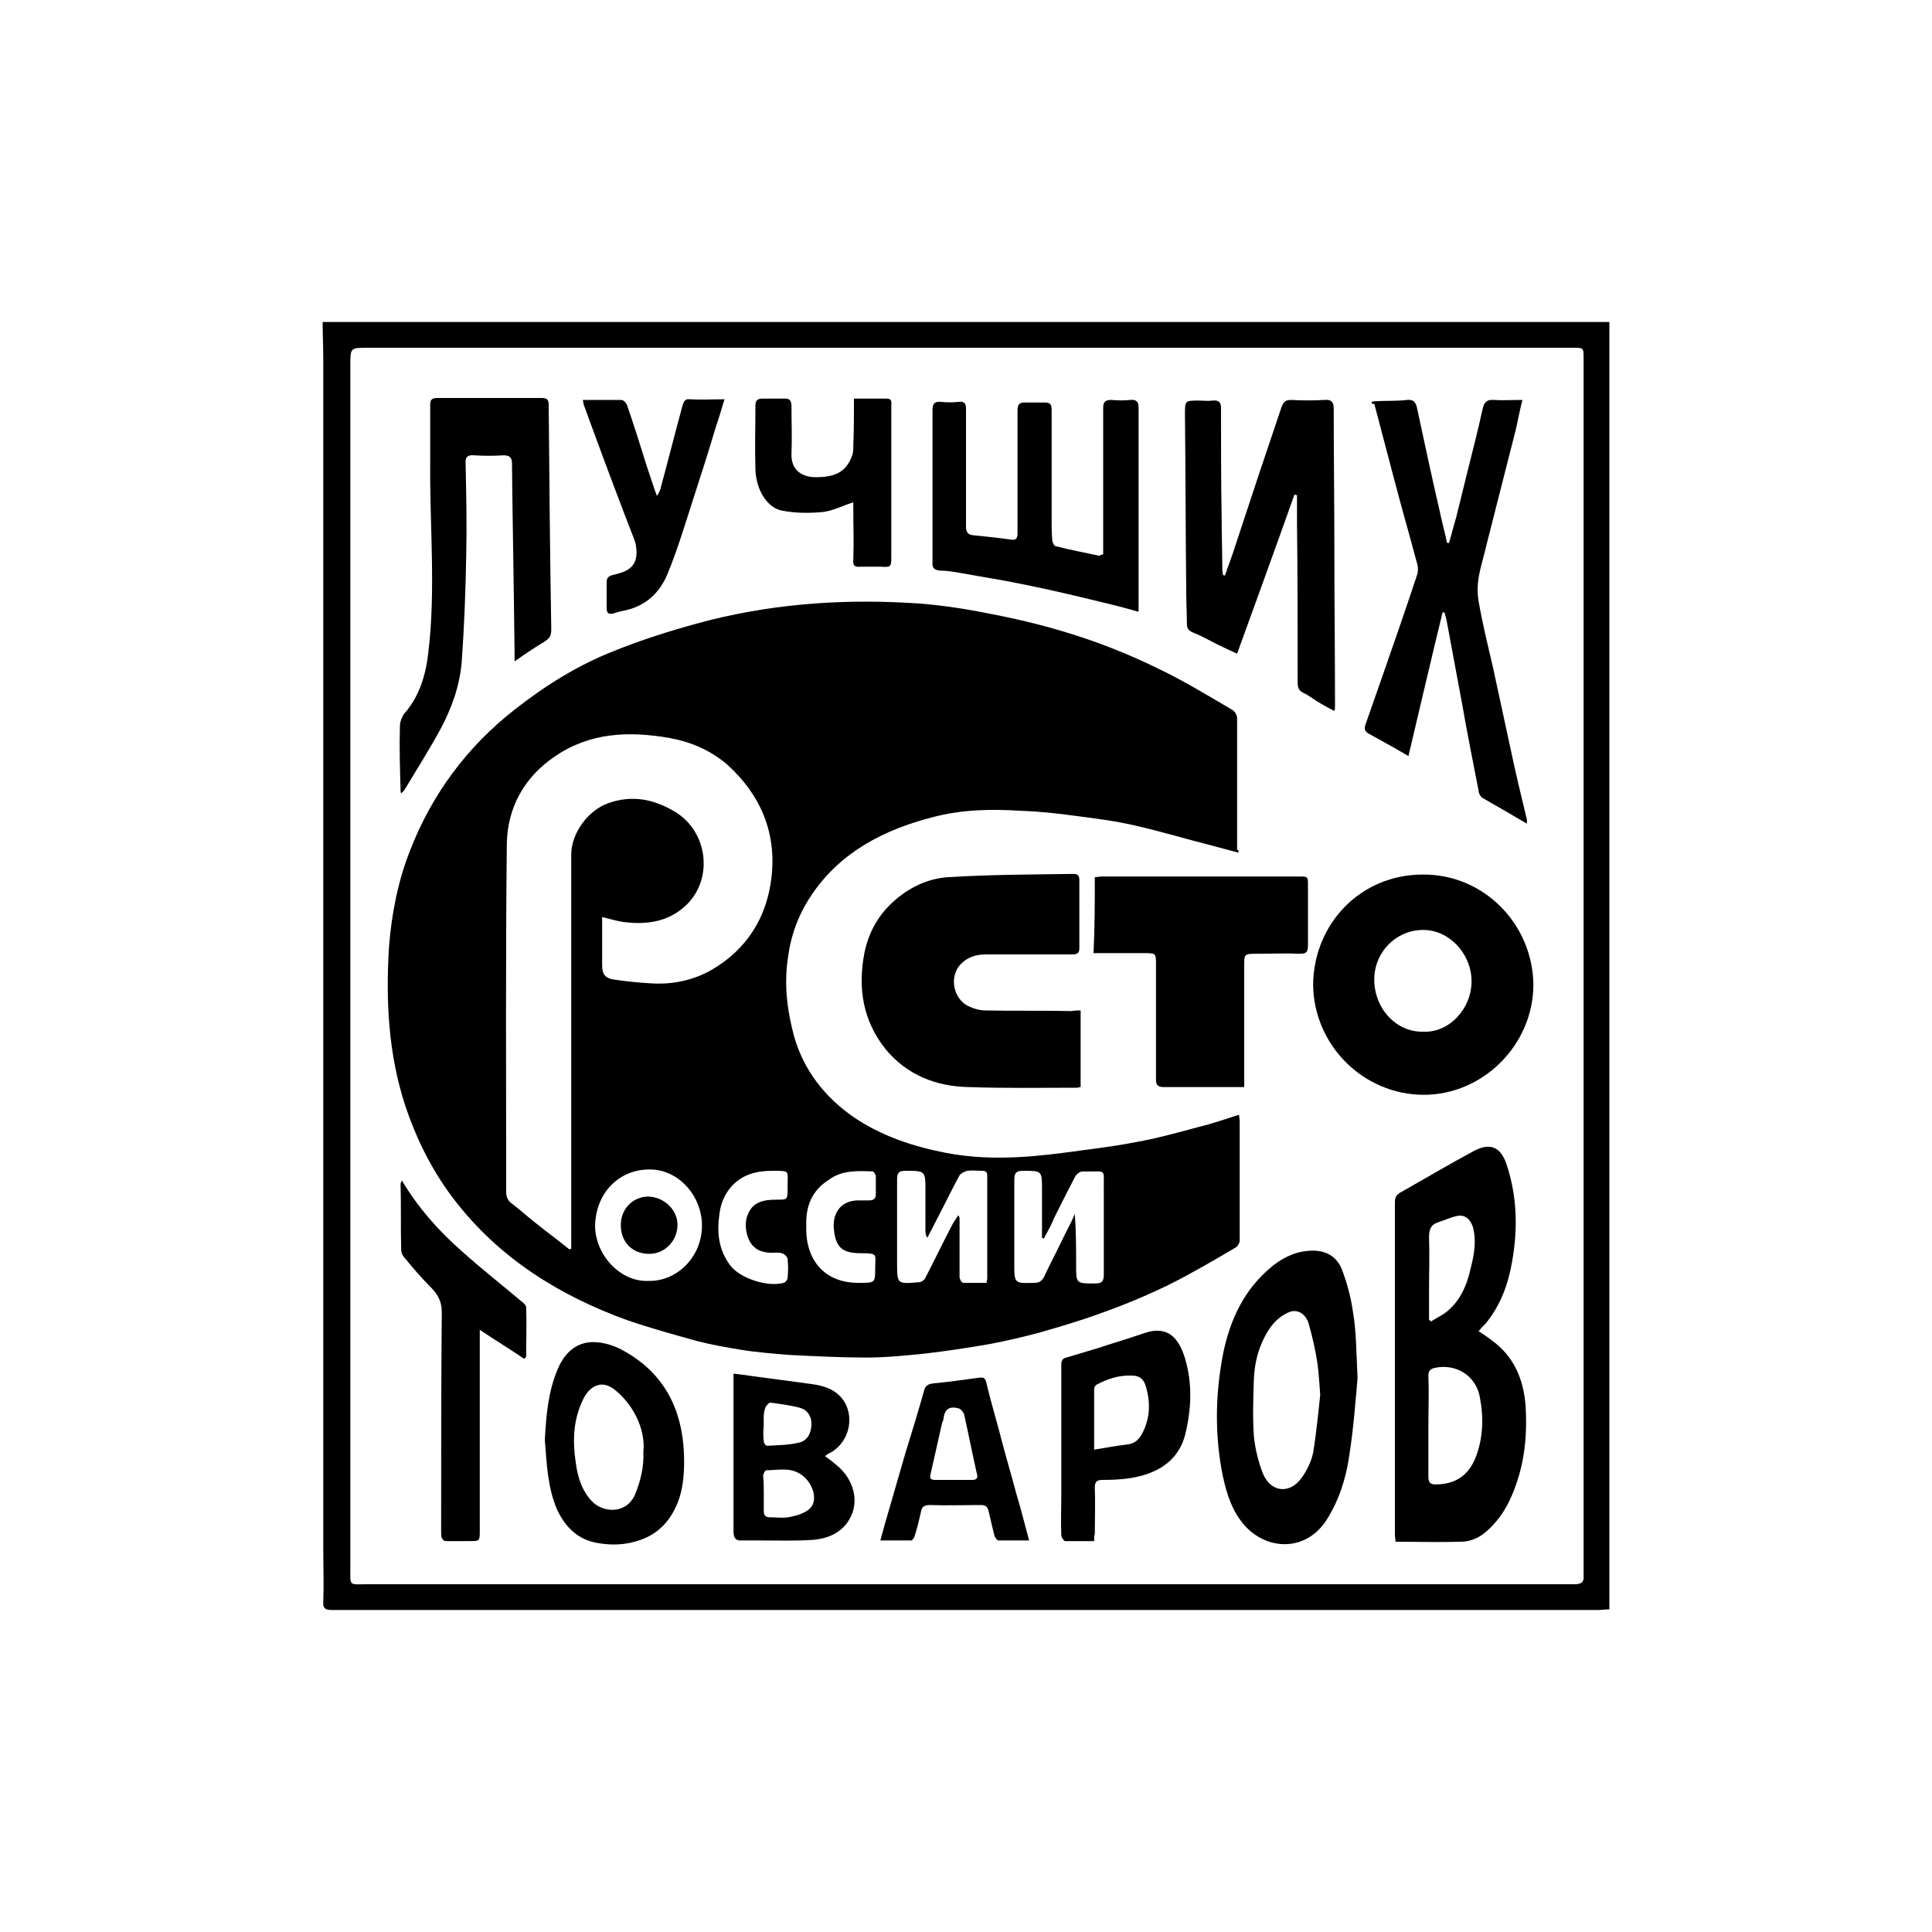 <?xml version="1.0" encoding="UTF-8"?> <!-- Generator: Adobe Illustrator 24.0.3, SVG Export Plug-In . SVG Version: 6.00 Build 0) --> <svg xmlns="http://www.w3.org/2000/svg" xmlns:xlink="http://www.w3.org/1999/xlink" id="Слой_1" x="0px" y="0px" viewBox="0 0 300 300" style="enable-background:new 0 0 300 300;" xml:space="preserve"> <g> <path d="M50.1,50c66.6,0,133.2,0,199.8,0c0,0.4,0,0.9,0,1.3c0,65.5,0,131.1,0,196.6c0,0.6,0,1.3,0,2c-0.6,0-1.2,0.1-1.7,0.1 c-58.7,0-117.3,0-176,0c-6.9,0-13.8,0-20.7,0c-1,0-1.4-0.3-1.3-1.3c0.1-2.7,0-5.4,0-8.1c0-61.5,0-123,0-184.6 C50.2,54,50.1,52,50.1,50z M245.9,149.9c0-31.4,0-62.9,0-94.3c0-1.6,0-1.6-1.6-1.6c-62.4,0-124.8,0-187.2,0c-2.7,0-2.7,0-2.7,2.7 c0,62.2,0,124.4,0,186.6c0,3.1-0.3,2.7,2.7,2.7c58.4,0,116.8,0,175.1,0c4.1,0,8.2,0,12.3,0c1,0,1.5-0.3,1.4-1.3c0-0.2,0-0.4,0-0.7 C245.9,212.7,245.9,181.3,245.9,149.9z"></path> <path d="M192.3,132.4c-1.4-0.4-2.7-0.7-4.1-1.1c-4-1-7.9-2.2-11.9-3.1c-3-0.7-6.1-1.1-9.2-1.5c-2.9-0.4-5.7-0.7-8.6-0.8 c-4.6-0.3-9.2-0.2-13.7,1c-7.4,1.9-14.1,5.3-18.6,11.8c-2,2.9-3.3,6.1-3.8,9.7c-0.7,4.3-0.2,8.4,0.9,12.5c1.5,5.3,4.8,9.5,9.3,12.6 c4.3,2.9,9.1,4.5,14.2,5.5c6.2,1.2,12.3,0.8,18.4,0c3.6-0.5,7.3-0.9,10.9-1.6c3.4-0.6,6.7-1.5,10-2.4c2.1-0.5,4.1-1.2,6.3-1.9 c0,0.3,0.1,0.7,0.1,1c0,6.2,0,12.3,0,18.5c0,0.4-0.3,0.9-0.6,1.1c-3.4,2-6.8,4-10.4,5.8c-3.5,1.7-7.1,3.2-10.8,4.5 c-3,1.1-6.1,2-9.2,2.9c-2.6,0.7-5.2,1.3-7.8,1.8c-3.4,0.6-6.8,1.1-10.2,1.5c-3,0.3-6,0.6-9,0.6c-3.9,0-7.8-0.2-11.8-0.4 c-2.5-0.2-5.1-0.4-7.6-0.8c-2.4-0.4-4.7-0.8-7-1.4c-3.6-1-7.2-2-10.7-3.2c-10.5-3.8-19.8-9.6-26.7-18.5c-3.5-4.5-6-9.5-7.8-14.9 c-2.6-8-3-16.2-2.5-24.5c0.4-5.2,1.4-10.3,3.3-15.1c3.4-8.7,8.8-16,16.2-21.8c4.7-3.7,9.8-6.9,15.4-9.1c4.2-1.7,8.6-3.1,13-4.3 c10.6-2.9,21.5-3.8,32.5-3.2c4.5,0.2,9,0.9,13.4,1.8c4.7,0.9,9.4,2.1,13.9,3.6c3.9,1.3,7.8,2.9,11.5,4.7c4,1.9,7.8,4.2,11.7,6.5 c0.4,0.2,0.8,0.8,0.8,1.3c0,6.8,0,13.6,0,20.5C192.4,131.9,192.3,132.1,192.3,132.4z M88.4,194c0.1,0,0.2-0.1,0.3-0.1 c0-0.8,0-1.5,0-2.3c0-19.6,0-39.2,0-58.9c0-3.3,2.6-6.9,5.8-8c3.7-1.3,7.1-0.6,10.4,1.4c5,3.1,5.9,10.3,1.7,14.4 c-2.7,2.6-6,3.1-9.5,2.7c-1.1-0.1-2.3-0.5-3.6-0.8c0,2.5,0,5,0,7.5c0,1.4,0.5,2,1.8,2.2c2,0.3,4,0.5,5.9,0.6 c3.3,0.2,6.5-0.5,9.3-2.1c5.5-3.2,8.6-8.2,9.3-14.4c0.8-6.9-1.7-12.8-6.9-17.5c-2.6-2.2-5.6-3.5-8.9-4.1 c-6.3-1.1-12.4-0.9-17.9,2.9c-4.7,3.2-7.3,7.9-7.4,13.5c-0.2,18-0.1,36-0.1,54.1c0,0.8,0.3,1.4,0.9,1.8c1.3,1,2.5,2.1,3.8,3.1 C84.9,191.3,86.7,192.6,88.4,194z M162.1,192.3c-0.1,0-0.2,0-0.3-0.1c0-2.5,0-5,0-7.5c0-2.9,0-2.9-2.9-2.9c-1.2,0-1.4,0.4-1.4,1.5 c0,4.3,0,8.6,0,12.9c0,3.1,0,3.1,3.1,3c0.7,0,1.1-0.2,1.5-0.9c1-2.1,2.1-4.2,3.1-6.3c0.6-1.2,1.2-2.3,1.7-3.5 c0.2,2.7,0.2,5.3,0.2,8c0,2.8,0,2.8,2.9,2.8c1.1,0,1.4-0.3,1.4-1.4c0-4.3,0-8.6,0-12.9c-0.1-3.8,0.7-3-3.3-3.1 c-0.4,0-0.9,0.4-1.1,0.7c-1.1,2.1-2.2,4.3-3.3,6.5C163.3,190.1,162.7,191.2,162.1,192.3z M153.2,199.2c0-0.3,0.1-0.5,0.1-0.7 c0-5.3,0-10.6,0-15.9c0-0.7-0.3-0.8-0.9-0.8c-0.7,0-1.5-0.1-2.2,0c-0.4,0.1-1,0.4-1.2,0.7c-1.1,2-2.1,4.1-3.2,6.2 c-0.6,1.2-1.2,2.3-1.8,3.5c-0.3-0.4-0.3-0.8-0.3-1.1c0-2.1,0-4.2,0-6.2c0-3.1,0-3.1-3.1-3.1c-1,0-1.3,0.3-1.3,1.3c0,4.3,0,8.7,0,13 c0,3.3,0,3.3,3.4,3c0.4,0,0.9-0.4,1-0.7c1.4-2.7,2.7-5.4,4.1-8.1c0.3-0.6,0.7-1.1,1-1.6c0.2,0.3,0.2,0.4,0.2,0.6c0,3,0,6,0,9 c0,0.3,0.3,0.9,0.6,0.9C150.9,199.2,152,199.2,153.2,199.2z M100.7,198.9c4.4,0.1,8.3-3.7,8.3-8.6c0-4.7-3.8-8.9-8.4-8.7 c-4.5,0.1-8.1,3.6-8.2,8.8C92.5,195.1,96.5,199.1,100.7,198.9z M120,181.8c-2.4,0-4.6,0.5-6.3,2.3c-1.2,1.3-1.8,2.8-2,4.5 c-0.4,2.9-0.1,5.5,1.7,7.9c1.5,2,5.8,3.4,8.3,2.7c0.3-0.1,0.6-0.5,0.6-0.8c0.1-1,0.1-1.9,0-2.9c0-0.3-0.5-0.8-0.9-0.9 c-0.7-0.2-1.5,0-2.2-0.1c-0.7-0.1-1.5-0.3-2-0.8c-1.2-0.9-1.7-3.3-1.2-4.8c0.6-1.8,1.8-2.5,3.9-2.6c2.5-0.1,2.4,0.4,2.4-2.4 C122.3,181.8,122.7,181.8,120,181.8z M125.2,190.3c-0.2,5.4,2.9,9,8.3,8.9c2.4,0,2.4,0,2.4-2.4c0-2,0.5-2.2-2.2-2.2 c-2.8,0-3.9-0.8-4.2-3.6c-0.3-2.3,0.8-4.5,3.6-4.6c0.6,0,1.2,0,1.8,0c0.7,0,1.1-0.2,1.1-1c0-0.9,0-1.8,0-2.7c0-0.3-0.3-0.8-0.5-0.8 c-2.4-0.1-4.8-0.2-6.8,1.3C126,184.9,125.1,187.4,125.2,190.3z"></path> <path d="M167.8,156.9c0,4,0,8,0,11.9c-0.2,0-0.4,0.1-0.6,0.1c-5.6,0-11.2,0.1-16.8-0.1c-5.1-0.1-9.6-1.9-12.9-5.9 c-3.5-4.4-4.3-9.4-3.3-14.8c0.6-3,1.9-5.6,4.2-7.8c2.5-2.4,5.6-3.9,8.9-4.1c6.5-0.4,12.9-0.4,19.4-0.5c0.7,0,0.9,0.3,0.9,1 c0,3.5,0,7,0,10.5c0,0.8-0.3,1-1.1,1c-4.5,0-9,0-13.4,0c-1.5,0-2.9,0.4-4,1.6c-1.7,1.9-1.1,5.2,1.2,6.4c0.8,0.4,1.8,0.7,2.7,0.7 c4.5,0.1,9,0,13.4,0.1C166.9,156.9,167.3,156.9,167.8,156.9z"></path> <path d="M229.6,206.7c0.7,0.5,1.4,0.9,2,1.4c3.5,2.5,5,6.1,5.3,10.3c0.2,3.6,0,7.1-1,10.6c-1,3.4-2.4,6.5-5.2,8.9 c-1.2,1-2.5,1.5-3.9,1.5c-3.3,0.1-6.6,0-10.1,0c0-0.4-0.1-0.7-0.1-1.1c0-17.2,0-34.3,0-51.5c0-0.7,0.1-1.2,0.8-1.6 c3.9-2.2,7.6-4.4,11.5-6.5c2.5-1.3,4.1-0.6,5,2c1.7,5,1.8,10.1,0.9,15.2c-0.6,3.5-1.8,6.8-4.1,9.6 C230.3,205.9,230,206.2,229.6,206.7z M221.8,221.5C221.8,221.5,221.8,221.5,221.8,221.5c0,2.6,0,5.2,0,7.8c0,0.9,0.3,1.2,1.1,1.2 c3.1,0,5.1-1.4,6.2-4.1c1.2-3,1.3-6.2,0.7-9.4c-0.6-3.4-3.7-5.3-7-4.6c-0.8,0.2-1,0.5-1,1.3C221.9,216.3,221.8,218.9,221.8,221.5z M221.9,204.9c0.1,0.1,0.2,0.2,0.3,0.3c0.8-0.5,1.6-0.9,2.3-1.4c2.3-1.8,3.3-4.3,3.9-7c0.5-2,0.9-4.1,0.3-6.3 c-0.4-1.2-1.2-1.9-2.4-1.7c-1,0.2-2,0.7-3,1c-1.2,0.4-1.4,1.2-1.4,2.4c0.1,2.7,0,5.3,0,8C221.9,201.8,221.9,203.4,221.9,204.9z"></path> <path d="M203.9,152.9c0.1-9.5,7.4-17.1,17-17.1c9.5-0.1,17.1,7.7,17.2,17.1c0,9.3-7.8,17.1-17,17.1 C211.7,170,204,162.3,203.9,152.9z M221,160.2c4.1,0.2,7.6-3.7,7.5-8c-0.1-4.2-3.5-7.8-7.5-7.8c-4.3,0-7.8,3.6-7.6,8.1 C213.6,156.8,216.9,160.3,221,160.2z"></path> <path d="M213,62.4c0.3-0.1,0.5-0.1,0.7-0.1c1.6-0.1,3.2,0,4.8-0.2c0.9-0.1,1.3,0.3,1.5,1.1c1.2,5.6,2.4,11.2,3.7,16.8 c0.3,1.4,0.7,2.9,1,4.3c0.1,0,0.2,0,0.3,0c0.4-1.3,0.7-2.6,1.1-3.9c0.6-2.4,1.2-4.9,1.8-7.3c0.8-3.2,1.6-6.3,2.3-9.5 c0.2-1,0.6-1.6,1.7-1.5c1.4,0.1,2.9,0,4.5,0c-0.4,1.6-0.7,3.1-1,4.5c-1.5,5.9-3,11.8-4.5,17.7c-0.4,1.8-1,3.6-1.3,5.4 c-0.2,1.2-0.2,2.5,0,3.7c0.6,3.4,1.4,6.7,2.2,10.1c0.9,4.2,1.8,8.3,2.7,12.5c0.8,3.8,1.7,7.6,2.6,11.3c0,0.2,0,0.4,0,0.6 c-2.4-1.4-4.6-2.7-6.9-4c-0.3-0.2-0.6-0.7-0.6-1.1c-0.9-4.6-1.8-9.1-2.6-13.7c-0.8-4.3-1.6-8.6-2.4-12.9c-0.1-0.4-0.2-0.7-0.3-1.1 c-0.1,0-0.2,0-0.3,0c-1.8,7.4-3.5,14.7-5.3,22.3c-1.2-0.7-2.4-1.4-3.5-2c-0.9-0.5-1.8-1-2.7-1.5c-0.5-0.3-0.7-0.6-0.5-1.3 c1.8-5.1,3.6-10.3,5.4-15.5c0.9-2.6,1.8-5.3,2.7-8c0.1-0.4,0.1-1,0-1.4c-1.2-4.5-2.5-9-3.7-13.6c-1-3.8-2-7.6-3-11.4 C213,62.8,213,62.6,213,62.4z"></path> <path d="M170,136.2c0.4,0,0.8-0.1,1.1-0.1c10.2,0,20.4,0,30.6,0c1.4,0,1.4,0,1.4,1.4c0,3.1,0,6.2,0,9.3c0,1.1-0.3,1.3-1.3,1.3 c-2.2-0.1-4.4,0-6.6,0c-2,0-2,0-2,1.9c0,5.9,0,11.8,0,17.7c0,0.3,0,0.7,0,1.1c-0.6,0-1.1,0-1.6,0c-3.6,0-7.3,0-10.9,0 c-0.9,0-1.2-0.3-1.2-1.2c0-6,0-11.9,0-17.9c0-1.6,0-1.7-1.7-1.7c-2.6,0-5.3,0-8,0C170,144.1,170,140.2,170,136.2z"></path> <path d="M190.2,89.4c0.5-1.5,1.1-3,1.6-4.6c1.2-3.6,2.4-7.3,3.6-10.9c1.2-3.6,2.4-7.1,3.6-10.7c0.3-0.8,0.6-1.1,1.5-1.1 c1.7,0.1,3.5,0.1,5.2,0c1.1-0.1,1.4,0.4,1.4,1.4c0,7.3,0.1,14.5,0.1,21.8c0,8.1,0.1,16.2,0.1,24.4c0,0.2,0,0.4-0.1,0.7 c-0.8-0.4-1.5-0.8-2.2-1.2c-0.9-0.5-1.7-1.2-2.6-1.6c-0.8-0.4-0.9-0.9-0.9-1.7c0-8.2,0-16.3-0.1-24.5c0-1.5,0-3,0-4.5 c-0.1,0-0.3-0.1-0.4-0.1c-2.9,8.2-5.9,16.4-8.9,24.7c-1.1-0.5-2.2-1-3.2-1.5c-1.2-0.6-2.4-1.3-3.7-1.8c-0.7-0.3-0.9-0.7-0.9-1.3 c0-1.6-0.1-3.1-0.1-4.7c-0.1-9.3-0.1-18.6-0.2-27.9c0-2.1,0-2.1,2.2-2.1c0.7,0,1.4,0.1,2.1,0c1-0.1,1.3,0.3,1.3,1.2 c0,5.7,0,11.4,0.1,17.1c0,2.6,0.1,5.3,0.1,7.9c0,0.3,0.1,0.6,0.1,0.9C190,89.3,190.1,89.3,190.2,89.4z"></path> <path d="M79.9,102.7c0-0.6,0-1.1,0-1.5c-0.1-9.7-0.3-19.5-0.4-29.2c0-0.9-0.3-1.3-1.3-1.3c-1.5,0.1-3,0.1-4.6,0 c-1-0.1-1.4,0.3-1.3,1.3c0.1,4.7,0.2,9.3,0.1,14c-0.1,5.6-0.3,11.1-0.7,16.7c-0.3,3.8-1.6,7.4-3.4,10.7c-1.7,3.1-3.6,6.1-5.4,9.1 c-0.1,0.2-0.3,0.4-0.6,0.7c-0.1-0.2-0.1-0.3-0.1-0.5c-0.1-3.3-0.2-6.7-0.1-10c0-0.6,0.3-1.3,0.6-1.8c2.4-2.7,3.4-6,3.8-9.5 c1.2-9.9,0.2-19.8,0.3-29.7c0-2.9,0-5.8,0-8.7c0-0.8,0.1-1.2,1.1-1.2c5.4,0,10.8,0,16.2,0c0.9,0,1.1,0.3,1.1,1.1 c0.1,11.6,0.2,23.3,0.4,34.9c0,0.8-0.2,1.3-1,1.8C83.1,100.5,81.6,101.5,79.9,102.7z"></path> <path d="M171.3,86.1c0-1.6,0-3.2,0-4.8c0-6,0-11.9,0-17.9c0-1,0.3-1.3,1.3-1.3c1,0.1,1.9,0.1,2.9,0c1-0.1,1.3,0.3,1.3,1.3 c0,5.5,0,10.9,0,16.4c0,4.6,0,9.2,0,13.8c0,0.4,0,0.8,0,1.4c-1.5-0.4-2.8-0.8-4.1-1.1c-4.5-1.1-9-2.2-13.5-3.1 c-3.3-0.7-6.6-1.2-9.9-1.8c-1.1-0.2-2.3-0.4-3.4-0.4c-0.9-0.1-1.2-0.5-1.1-1.4c0-2.9,0-5.8,0-8.7c0-4.9,0-9.9,0-14.8 c0-1,0.3-1.4,1.3-1.3c0.9,0.1,1.9,0.1,2.8,0c0.9-0.1,1.1,0.3,1.1,1.1c0,4.9,0,9.7,0,14.6c0,1.2,0,2.4,0,3.7c0,0.8,0.3,1.2,1,1.3 c2,0.2,4,0.4,6.1,0.7c0.7,0.1,0.9-0.3,0.9-0.9c0-2.3,0-4.6,0-6.9c0-4.1,0-8.2,0-12.3c0-0.9,0.3-1.2,1.1-1.2c1,0,2.1,0,3.1,0 c0.9,0,1.1,0.3,1.1,1.2c0,5.7,0,11.5,0,17.2c0,1,0,2,0.1,3c0,0.3,0.3,0.9,0.5,0.9c2.3,0.6,4.5,1,6.8,1.5 C170.9,86.2,171,86.1,171.3,86.1z"></path> <path d="M210.8,214c-0.3,3.3-0.6,7.7-1.3,12.1c-0.5,3.5-1.6,6.9-3.5,9.9c-3.2,5-9.3,4.8-12.8,0.8c-1.9-2.2-2.7-4.8-3.3-7.5 c-1.3-6.3-1.2-12.7,0-19c1.1-5.4,3.3-10.2,7.8-13.8c1.8-1.4,3.8-2.3,6.2-2.3c2.2,0,3.8,1.1,4.5,3c0.8,2.1,1.4,4.4,1.7,6.6 C210.6,206.7,210.6,209.8,210.8,214z M205,216.6c0,0-0.2-3.2-0.4-4.7c-0.3-2.1-0.8-4.3-1.4-6.4c-0.5-1.6-1.8-2.2-2.9-1.8 c-1.3,0.5-2.3,1.4-3.1,2.5c-1.6,2.4-2.4,5.1-2.5,8c-0.1,2.9-0.2,5.9,0,8.8c0.2,2,0.7,4,1.4,5.8c1.2,2.9,4.1,3.3,6,0.7 c0.8-1.1,1.5-2.5,1.8-3.9C204.4,222.7,205,216.6,205,216.6z"></path> <path d="M62.4,183.3c2.5,4.2,5.6,7.7,9.1,10.8c3.1,2.8,6.3,5.3,9.5,8c0.3,0.2,0.7,0.6,0.7,0.9c0.1,2.6,0,5.2,0,7.7 c-0.1,0.1-0.2,0.2-0.3,0.3c-2.2-1.5-4.5-2.9-6.9-4.5c0,0.5,0,1,0,1.5c0,9.9,0,19.8,0,29.7c0,1.6,0,1.6-1.6,1.6c-1.1,0-2.2,0-3.2,0 c-0.9,0.1-1.2-0.3-1.2-1.2c0-11.4,0-22.8,0.1-34.3c0-1.6-0.5-2.6-1.5-3.7c-1.5-1.5-2.9-3.1-4.2-4.7c-0.3-0.3-0.6-0.8-0.6-1.3 c-0.1-3.4,0-6.9-0.1-10.3C62.2,183.7,62.3,183.6,62.4,183.3z"></path> <path d="M84.6,223.6c0.2-3.7,0.5-7.5,2-11c1-2.4,2.8-4.2,5.5-4.2c1.7,0,3.5,0.6,5,1.5c6,3.4,8.8,8.9,9.1,15.7c0.1,2.6,0,5.3-1,7.8 c-1.1,2.7-2.9,4.7-5.7,5.7c-2.2,0.8-4.4,0.9-6.7,0.5c-3-0.5-5-2.4-6.3-5.2C85,230.9,84.9,227.2,84.6,223.6z M99.9,225.5 c0.4-3.8-1.8-7.5-4.2-9.5c-1.6-1.4-3.1-1.3-4.4,0.1c-0.3,0.4-0.6,0.8-0.8,1.3c-1.5,3.1-1.6,6.4-1.1,9.7c0.3,2.2,0.9,4.3,2.5,6 c1.7,1.8,5.3,2.1,6.7-1C99.5,229.9,100,227.7,99.9,225.5z"></path> <path d="M169.9,239.3c-1.6,0-3.1,0-4.5,0c-0.2,0-0.6-0.6-0.6-0.9c-0.1-2.1,0-4.1,0-6.2c0-6.8,0-13.6,0-20.3c0-0.6,0.2-1,0.8-1.1 c1.7-0.5,3.3-1,5-1.5c2.4-0.8,4.8-1.5,7.1-2.3c3.8-1.3,5.4,1,6.3,3.9c1.2,4,1,8,0,12c-0.7,2.6-2.4,4.5-4.9,5.6 c-2.5,1.1-5.2,1.3-7.9,1.3c-0.9,0-1.2,0.3-1.2,1.2c0.1,2.4,0,4.8,0,7.2C169.9,238.4,169.9,238.8,169.9,239.3z M169.9,225.1 c1.8-0.3,3.5-0.6,5.1-0.8c1.1-0.1,1.8-0.7,2.3-1.6c1.3-2.4,1.4-4.9,0.6-7.5c-0.3-1-0.9-1.6-2.1-1.6c-2-0.1-3.8,0.5-5.5,1.4 c-0.2,0.1-0.4,0.4-0.4,0.7C169.9,218.7,169.9,221.8,169.9,225.1z"></path> <path d="M90.5,62.1c2.1,0,4,0,6,0c0.3,0,0.8,0.5,0.9,0.9c1.1,3.2,2.1,6.4,3.1,9.6c0.5,1.4,0.9,2.8,1.5,4.4c0.3-0.4,0.4-0.7,0.5-0.9 c1.2-4.4,2.3-8.8,3.5-13.2c0.2-0.6,0.4-1,1.1-0.9c1.8,0.1,3.5,0,5.4,0c-0.5,1.7-1,3.3-1.5,4.8c-1,3.4-2.1,6.8-3.2,10.2 c-1.3,4-2.5,8.1-4.1,12c-1.2,3-3.4,5.1-6.7,5.8c-0.6,0.1-1.3,0.3-1.9,0.5c-0.7,0.1-0.9-0.2-0.9-0.9c0-1.3,0-2.7,0-4 c0-0.6,0.2-0.9,0.9-1.1c1.6-0.4,3.4-0.8,3.7-2.9c0.1-0.8,0-1.8-0.3-2.6C96.2,77.9,94,72,91.8,66c-0.4-1-0.7-2-1.1-3 C90.6,62.8,90.6,62.5,90.5,62.1z"></path> <path d="M113.9,213.3c1.9,0.2,3.6,0.5,5.3,0.7c2.2,0.3,4.5,0.6,6.7,0.9c2.3,0.3,4.4,1,5.5,3.3c1.2,2.7,0.1,6-2.5,7.4 c-0.3,0.1-0.5,0.3-0.8,0.5c0.7,0.5,1.2,0.9,1.8,1.4c2.7,2.2,3.6,5.7,2,8.4c-1.2,2.1-3.3,3-5.6,3.2c-2.8,0.2-5.5,0.1-8.3,0.1 c-0.9,0-1.8,0-2.7,0c-1,0.1-1.4-0.3-1.4-1.4c0-6,0-12.1,0-18.1C113.9,217.7,113.9,215.6,113.9,213.3z M118.6,231.9 C118.6,231.9,118.6,231.9,118.6,231.9c0,0.9,0,1.8,0,2.8c0,0.6,0.3,0.9,0.9,0.9c1.1,0,2.3,0.2,3.4-0.1c1-0.2,2.2-0.6,2.9-1.3 c1.3-1.3,0.4-4.1-1.5-5.3c-1.7-1.1-3.5-0.6-5.3-0.6c-0.2,0-0.5,0.6-0.5,0.9C118.6,230.1,118.6,231,118.6,231.9z M118.6,221.3 C118.6,221.3,118.6,221.3,118.6,221.3c-0.1,0.8-0.1,1.7,0,2.5c0,0.3,0.3,0.7,0.5,0.7c1.7-0.1,3.4-0.1,5-0.5 c1.3-0.3,1.9-1.5,1.9-2.9c0-1.3-0.7-2.2-1.8-2.5c-1.5-0.4-3.1-0.6-4.6-0.8c-0.2,0-0.7,0.5-0.8,0.9 C118.5,219.6,118.6,220.5,118.6,221.3z"></path> <path d="M132.6,61.9c1.8,0,3.5,0,5.1,0c0.9,0,0.7,0.7,0.7,1.2c0,4.5,0,9,0,13.5c0,3.3,0,6.7,0,10c0,1.4-0.1,1.5-1.6,1.4 c-1.1,0-2.1,0-3.2,0c-0.9,0.1-1.2-0.2-1.1-1.1c0.1-2.7,0-5.3,0-8c0-0.4,0-0.7,0-0.9c-1.6,0.5-3.1,1.3-4.7,1.5 c-2.1,0.2-4.2,0.2-6.3-0.2c-2.4-0.4-4.1-3.3-4.2-6.4c-0.1-3.3,0-6.6,0-9.9c0-0.8,0.3-1.1,1.1-1.1c1.1,0,2.2,0,3.3,0 c0.9-0.1,1.2,0.3,1.2,1.2c0,2.4,0.1,4.9,0,7.3c-0.1,2.6,1.6,3.7,3.8,3.7c3.1,0,4.7-0.9,5.6-3.3c0.2-0.5,0.2-1.1,0.2-1.6 C132.6,66.8,132.6,64.4,132.6,61.9z"></path> <path d="M159.8,239.2c-1.6,0-3.2,0-4.8,0c-0.2,0-0.5-0.5-0.6-0.8c-0.3-1.2-0.6-2.5-0.9-3.8c-0.2-0.7-0.5-0.9-1.2-0.9 c-2.6,0-5.3,0.1-7.9,0c-0.9,0-1.3,0.3-1.4,1.1c-0.3,1.3-0.6,2.6-1,3.8c-0.1,0.2-0.3,0.6-0.5,0.6c-1.5,0-3.1,0-4.8,0 c0.5-1.9,1-3.6,1.5-5.3c0.8-2.8,1.6-5.5,2.4-8.3c1-3.2,2-6.5,2.9-9.7c0.2-0.8,0.7-1,1.5-1.1c2.2-0.2,4.3-0.5,6.5-0.8 c1.4-0.2,1.5-0.2,1.8,1.3c0.7,2.9,1.6,5.8,2.3,8.6c0.7,2.7,1.5,5.3,2.2,8C158.5,234.2,159.1,236.6,159.8,239.2z M148,229.8 C148,229.8,148,229.8,148,229.8c1,0,2,0,3,0c0.6,0,0.9-0.3,0.7-0.9c-0.7-3.1-1.3-6.2-2-9.3c-0.1-0.3-0.5-0.8-0.8-0.9 c-1.5-0.4-2.2,0.1-2.4,1.6c0,0.2-0.1,0.4-0.2,0.6c-0.6,2.7-1.2,5.3-1.8,8c-0.2,0.7,0.1,0.9,0.7,0.9 C146.1,229.8,147.1,229.8,148,229.8z"></path> <path d="M105.2,190.2c0,2.4-1.9,4.5-4.4,4.5c-2.4,0-4.4-1.6-4.4-4.5c0-2.5,1.9-4.4,4.3-4.4C103.1,185.9,105.2,187.8,105.2,190.2z"></path> </g> </svg> 